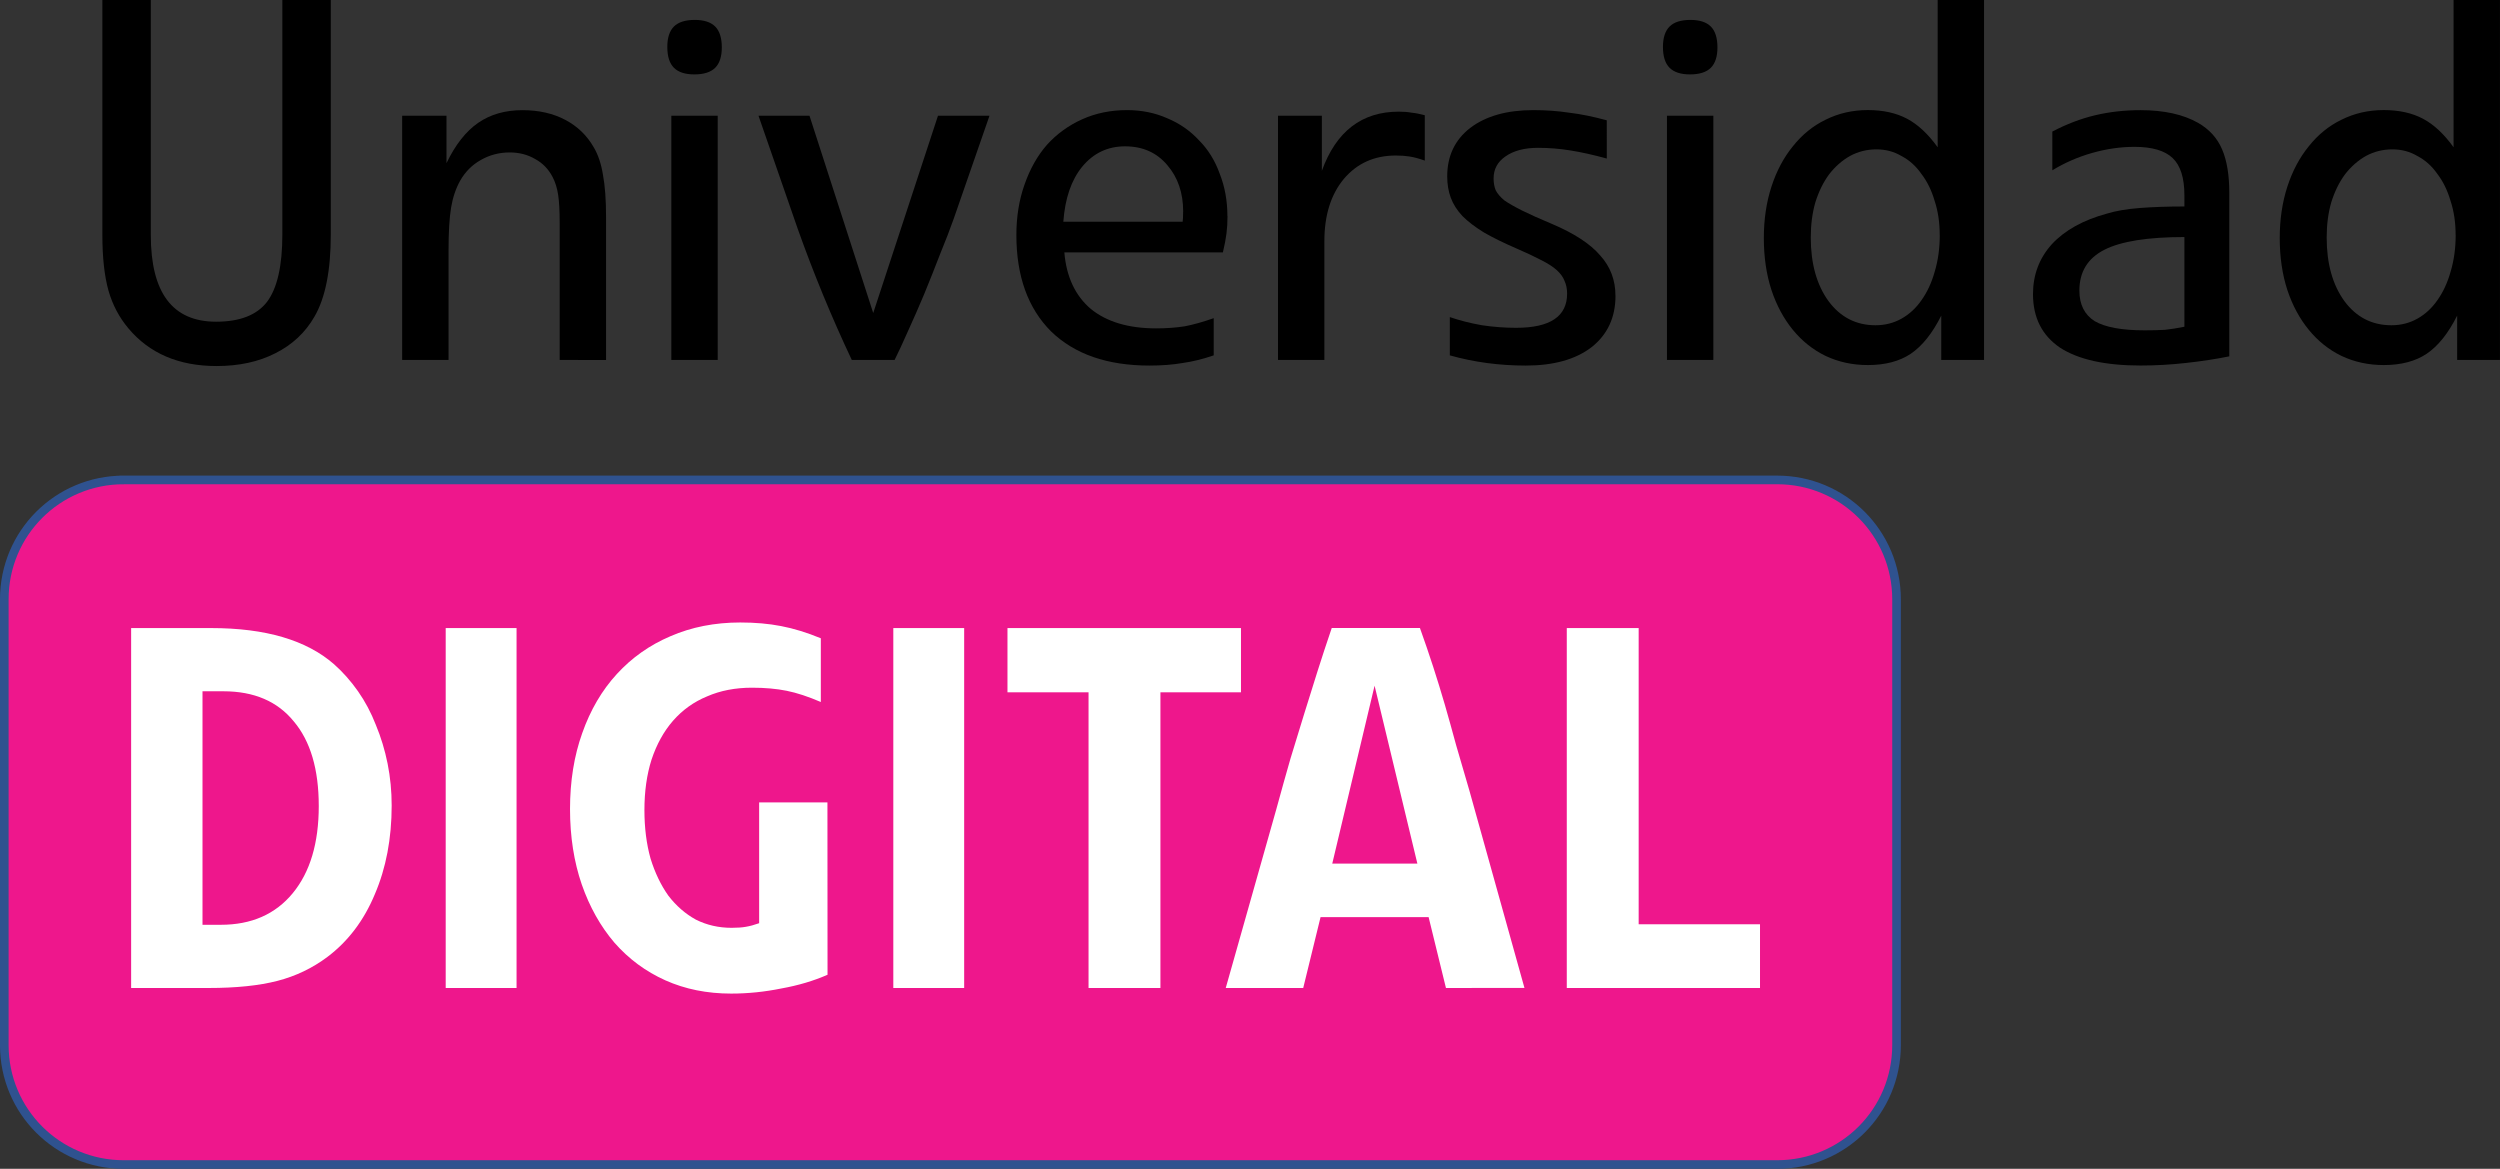 <?xml version="1.0" encoding="UTF-8" standalone="no"?>
<svg
   width="202.692"
   height="94.761"
   version="1.1"
   viewBox="0 0 53.629 25.072"
   xml:space="preserve"
   id="svg18"
   sodipodi:docname="logo_udigital4.svg"
   inkscape:version="1.2 (dc2aedaf03, 2022-05-15)"
   xmlns:inkscape="http://www.inkscape.org/namespaces/inkscape"
   xmlns:sodipodi="http://sodipodi.sourceforge.net/DTD/sodipodi-0.dtd"
   xmlns="http://www.w3.org/2000/svg"
   xmlns:svg="http://www.w3.org/2000/svg"><rect x="0" y="0" width="53.629" height="25.072" fill="#333333" stroke="none"/><defs
     id="defs22"><rect
       x="-149.104"
       y="7.1"
       width="351.46"
       height="328.385"
       id="rect410" /></defs><sodipodi:namedview
     id="namedview20"
     pagecolor="#ffffff"
     bordercolor="#666666"
     borderopacity="1.0"
     inkscape:showpageshadow="2"
     inkscape:pageopacity="0.0"
     inkscape:pagecheckerboard="0"
     inkscape:deskcolor="#d1d1d1"
     inkscape:document-units="mm"
     showgrid="false"
     inkscape:zoom="2.2534553"
     inkscape:cx="78.324164"
     inkscape:cy="100.73419"
     inkscape:window-width="1280"
     inkscape:window-height="961"
     inkscape:window-x="-8"
     inkscape:window-y="-8"
     inkscape:window-maximized="1"
     inkscape:current-layer="svg18" /><g
     id="g1931"
     transform="translate(0.026,-0.175)"><g
       aria-label="Universidad"
       id="text463"
       style="font-size:10.936px;line-height:1.25;font-family:'Palatino Linotype';-inkscape-font-specification:'Palatino Linotype';letter-spacing:0px;word-spacing:0px;stroke-width:0.265"><path
         d="m 7.07,5.206 q 0,1.159 -0.35,1.761 -0.295,0.514 -0.842,0.787 -0.536,0.273 -1.258,0.273 -1.214,0 -1.892,-0.809 Q 2.433,6.868 2.301,6.409 2.17,5.938 2.17,5.217 V 0.175 H 3.209 V 5.217 q 0,1.859 1.4,1.859 0.766,0 1.094,-0.427 0.328,-0.437 0.328,-1.444 V 0.175 h 1.039 z"
         style="font-family:'Veto Com';-inkscape-font-specification:'Veto Com'"
         id="path2681" /><path
         d="M 11.98,7.896 V 4.954 q 0,-0.383 -0.033,-0.601 -0.033,-0.219 -0.12,-0.383 -0.131,-0.252 -0.372,-0.383 -0.241,-0.142 -0.547,-0.142 -0.339,0 -0.623,0.164 -0.273,0.153 -0.437,0.437 -0.142,0.252 -0.197,0.58 -0.055,0.328 -0.055,0.919 V 7.896 H 8.601 V 2.658 h 0.951 v 1.017 q 0.284,-0.591 0.678,-0.864 0.394,-0.273 0.951,-0.273 0.525,0 0.919,0.208 0.394,0.208 0.612,0.591 0.142,0.241 0.197,0.591 0.066,0.35 0.066,0.908 v 3.062 z"
         style="font-family:'Veto Com';-inkscape-font-specification:'Veto Com'"
         id="path2683" /><path
         d="m 15.458,1.192 q 0,0.295 -0.142,0.437 -0.142,0.142 -0.448,0.142 -0.295,0 -0.437,-0.142 -0.142,-0.142 -0.142,-0.448 0,-0.295 0.142,-0.437 0.142,-0.142 0.448,-0.142 0.295,0 0.437,0.142 0.142,0.142 0.142,0.448 z M 14.375,7.896 V 2.658 h 0.995 v 5.238 z"
         style="font-family:'Veto Com';-inkscape-font-specification:'Veto Com'"
         id="path2685" /><path
         d="M 20.433,4.867 Q 20.313,5.206 20.138,5.632 19.974,6.059 19.799,6.485 19.624,6.901 19.449,7.284 19.285,7.655 19.165,7.896 H 18.246 Q 17.601,6.529 17.087,5.085 L 16.245,2.658 h 1.094 l 1.367,4.232 1.389,-4.232 h 1.105 z"
         style="font-family:'Veto Com';-inkscape-font-specification:'Veto Com'"
         id="path2687" /><path
         d="m 26.306,4.812 q 0,0.197 -0.022,0.372 -0.022,0.175 -0.077,0.405 h -3.401 q 0.066,0.787 0.569,1.214 0.514,0.416 1.4,0.416 0.328,0 0.612,-0.044 0.284,-0.055 0.623,-0.175 v 0.798 q -0.35,0.12 -0.667,0.164 -0.317,0.055 -0.711,0.055 -1.356,0 -2.111,-0.733 -0.744,-0.744 -0.744,-2.067 0,-0.591 0.175,-1.083 0.175,-0.503 0.481,-0.853 0.317,-0.35 0.755,-0.547 0.437,-0.197 0.962,-0.197 0.47,0 0.864,0.175 0.394,0.164 0.678,0.47 0.295,0.295 0.448,0.722 0.164,0.416 0.164,0.908 z m -0.951,-0.098 q 0,-0.601 -0.339,-0.995 -0.339,-0.405 -0.908,-0.405 -0.558,0 -0.919,0.437 -0.35,0.427 -0.405,1.181 h 2.559 q 0.011,-0.055 0.011,-0.219 z"
         style="font-family:'Veto Com';-inkscape-font-specification:'Veto Com'"
         id="path2689" /><path
         d="M 30.538,3.62 Q 30.353,3.554 30.21,3.532 30.079,3.511 29.915,3.511 q -0.689,0 -1.115,0.503 -0.416,0.503 -0.416,1.334 V 7.896 H 27.389 V 2.658 h 0.941 V 3.839 q 0.459,-1.269 1.651,-1.269 0.153,0 0.273,0.022 0.12,0.011 0.284,0.055 z"
         style="font-family:'Veto Com';-inkscape-font-specification:'Veto Com'"
         id="path2691" /><path
         d="m 34.629,6.518 q 0,0.7 -0.514,1.105 -0.514,0.394 -1.411,0.394 -0.853,0 -1.629,-0.219 V 6.977 q 0.317,0.109 0.689,0.175 0.372,0.055 0.733,0.055 1.094,0 1.094,-0.733 0,-0.153 -0.055,-0.273 Q 33.491,6.081 33.371,5.971 33.251,5.862 33.032,5.753 32.824,5.643 32.496,5.501 32.091,5.326 31.807,5.162 31.523,4.987 31.348,4.812 31.173,4.626 31.096,4.418 q -0.077,-0.208 -0.077,-0.459 0,-0.656 0.492,-1.039 0.503,-0.383 1.356,-0.383 0.405,0 0.766,0.055 0.372,0.044 0.809,0.164 V 3.576 Q 34.005,3.456 33.655,3.401 q -0.339,-0.055 -0.689,-0.055 -0.437,0 -0.7,0.186 -0.252,0.175 -0.252,0.47 0,0.142 0.044,0.252 0.055,0.109 0.186,0.219 0.142,0.098 0.383,0.219 0.241,0.12 0.634,0.284 0.722,0.306 1.039,0.678 0.328,0.361 0.328,0.864 z"
         style="font-family:'Veto Com';-inkscape-font-specification:'Veto Com'"
         id="path2693" /><path
         d="m 36.816,1.192 q 0,0.295 -0.142,0.437 -0.142,0.142 -0.448,0.142 -0.295,0 -0.437,-0.142 -0.142,-0.142 -0.142,-0.448 0,-0.295 0.142,-0.437 0.142,-0.142 0.448,-0.142 0.295,0 0.437,0.142 0.142,0.142 0.142,0.448 z M 35.733,7.896 V 2.658 h 0.995 v 5.238 z"
         style="font-family:'Veto Com';-inkscape-font-specification:'Veto Com'"
         id="path2695" /><path
         d="M 41.617,7.896 V 6.945 q -0.284,0.569 -0.656,0.82 -0.361,0.241 -0.919,0.241 -0.492,0 -0.908,-0.197 Q 38.73,7.612 38.434,7.251 38.139,6.89 37.975,6.398 37.811,5.895 37.811,5.282 q 0,-0.601 0.164,-1.105 0.164,-0.503 0.459,-0.864 0.295,-0.372 0.7,-0.569 0.416,-0.208 0.908,-0.208 0.492,0 0.842,0.186 0.35,0.186 0.656,0.612 V 0.175 h 0.995 V 7.896 Z m -0.033,-2.679 q 0,-0.405 -0.109,-0.733 Q 41.376,4.145 41.19,3.904 41.015,3.653 40.764,3.522 40.523,3.379 40.228,3.379 q -0.306,0 -0.569,0.142 -0.252,0.142 -0.448,0.394 -0.186,0.252 -0.295,0.601 -0.098,0.339 -0.098,0.755 0,0.842 0.383,1.367 0.383,0.514 1.006,0.514 0.306,0 0.558,-0.142 0.252,-0.142 0.427,-0.394 0.186,-0.262 0.284,-0.612 0.109,-0.361 0.109,-0.787 z"
         style="font-family:'Veto Com';-inkscape-font-specification:'Veto Com'"
         id="path2697" /><path
         d="m 47.796,7.819 q -0.427,0.087 -0.93,0.142 -0.492,0.055 -0.973,0.055 -1.137,0 -1.728,-0.383 -0.58,-0.394 -0.58,-1.148 0,-0.623 0.405,-1.072 0.416,-0.448 1.181,-0.656 0.284,-0.087 0.7,-0.12 Q 46.297,4.604 46.833,4.604 V 4.364 q 0,-0.558 -0.252,-0.798 -0.252,-0.241 -0.82,-0.241 -0.448,0 -0.908,0.131 -0.459,0.131 -0.853,0.372 V 2.997 q 0.459,-0.241 0.919,-0.35 0.459,-0.109 0.973,-0.109 0.755,0 1.236,0.273 0.361,0.208 0.514,0.569 Q 47.796,3.74 47.796,4.309 Z M 46.833,5.26 q -1.181,0 -1.717,0.273 -0.536,0.273 -0.536,0.875 0,0.448 0.328,0.656 0.339,0.197 1.072,0.197 0.241,0 0.437,-0.011 0.197,-0.022 0.416,-0.066 z"
         style="font-family:'Veto Com';-inkscape-font-specification:'Veto Com'"
         id="path2699" /><path
         d="M 52.684,7.896 V 6.945 q -0.284,0.569 -0.656,0.82 -0.361,0.241 -0.919,0.241 -0.492,0 -0.908,-0.197 Q 49.797,7.612 49.502,7.251 49.206,6.89 49.042,6.398 48.878,5.895 48.878,5.282 q 0,-0.601 0.164,-1.105 0.164,-0.503 0.459,-0.864 0.295,-0.372 0.7,-0.569 0.416,-0.208 0.908,-0.208 0.492,0 0.842,0.186 0.35,0.186 0.656,0.612 V 0.175 h 0.995 V 7.896 Z m -0.033,-2.679 q 0,-0.405 -0.109,-0.733 Q 52.443,4.145 52.258,3.904 52.083,3.653 51.831,3.522 51.59,3.379 51.295,3.379 q -0.306,0 -0.569,0.142 -0.252,0.142 -0.448,0.394 -0.186,0.252 -0.295,0.601 -0.098,0.339 -0.098,0.755 0,0.842 0.383,1.367 0.383,0.514 1.006,0.514 0.306,0 0.558,-0.142 0.252,-0.142 0.427,-0.394 0.186,-0.262 0.284,-0.612 0.109,-0.361 0.109,-0.787 z"
         style="font-family:'Veto Com';-inkscape-font-specification:'Veto Com'"
         id="path2701" /></g><path
       id="rect1072"
       style="fill:#ee178c;stroke:#2f528f;stroke-width:0.185"
       d="M 2.629,10.47 H 38.095 c 1.42,0 2.563,1.143 2.563,2.563 v 9.56 c 0,1.42 -1.143,2.563 -2.563,2.563 H 2.629 c -1.42,0 -2.563,-1.143 -2.563,-2.563 v -9.56 c 0,-1.42 1.143,-2.563 2.563,-2.563 z" /><g
       aria-label="DIGITAL"
       id="text1080"
       style="font-weight:500;font-size:10.936px;line-height:1.25;font-family:'Veto Com';-inkscape-font-specification:'Veto Com Medium';letter-spacing:0px;word-spacing:0px;fill:#ffffff;stroke-width:0.265"><path
         d="m 8.376,17.454 q 0,1.061 -0.361,1.903 -0.35,0.842 -1.017,1.345 -0.481,0.361 -1.072,0.514 -0.591,0.153 -1.476,0.153 H 2.787 v -7.721 h 1.717 q 1.75,0 2.636,0.776 0.284,0.252 0.514,0.58 0.23,0.328 0.383,0.722 0.164,0.394 0.252,0.831 0.087,0.437 0.087,0.897 z m -1.564,0.011 q 0,-1.181 -0.536,-1.815 Q 5.751,15.004 4.767,15.004 H 4.318 v 5.009 h 0.394 q 0.984,0 1.542,-0.678 0.558,-0.678 0.558,-1.87 z"
         id="path2705" /><path
         d="m 9.535,21.369 v -7.721 h 1.52 v 7.721 z"
         id="path2707" /><path
         d="m 17.726,21.085 q -0.448,0.197 -0.995,0.295 -0.536,0.109 -1.072,0.109 -0.776,0 -1.411,-0.284 -0.634,-0.284 -1.094,-0.809 -0.448,-0.525 -0.7,-1.247 -0.252,-0.733 -0.252,-1.619 0,-0.897 0.262,-1.629 0.262,-0.744 0.744,-1.269 0.481,-0.525 1.148,-0.809 0.678,-0.295 1.498,-0.295 0.481,0 0.875,0.077 0.405,0.077 0.853,0.262 v 1.367 q -0.405,-0.175 -0.733,-0.241 -0.328,-0.066 -0.744,-0.066 -0.536,0 -0.962,0.186 -0.427,0.175 -0.733,0.525 -0.295,0.339 -0.459,0.831 -0.153,0.481 -0.153,1.083 0,0.569 0.131,1.039 0.142,0.459 0.383,0.798 0.252,0.328 0.591,0.514 0.35,0.175 0.766,0.175 0.186,0 0.306,-0.022 0.131,-0.022 0.284,-0.077 v -2.592 h 1.465 z"
         id="path2709" /><path
         d="m 19.137,21.369 v -7.721 h 1.52 v 7.721 z"
         id="path2711" /><path
         d="m 24.867,15.026 v 6.343 h -1.542 v -6.343 h -1.739 v -1.378 h 5.009 v 1.378 z"
         id="path2713" /><path
         d="m 30.992,21.369 -0.372,-1.52 h -2.318 l -0.372,1.52 h -1.662 l 1.083,-3.828 q 0.164,-0.601 0.306,-1.094 0.153,-0.503 0.295,-0.962 0.142,-0.459 0.284,-0.908 0.142,-0.448 0.306,-0.93 h 1.892 q 0.153,0.427 0.284,0.831 0.131,0.405 0.252,0.82 0.12,0.416 0.241,0.864 0.131,0.448 0.284,0.973 l 1.181,4.232 z m -1.531,-6.485 -0.908,3.817 h 1.826 z"
         id="path2715" /><path
         d="m 33.584,21.369 v -7.721 h 1.542 v 6.354 h 2.603 v 1.367 z"
         id="path2717" /></g></g></svg>
